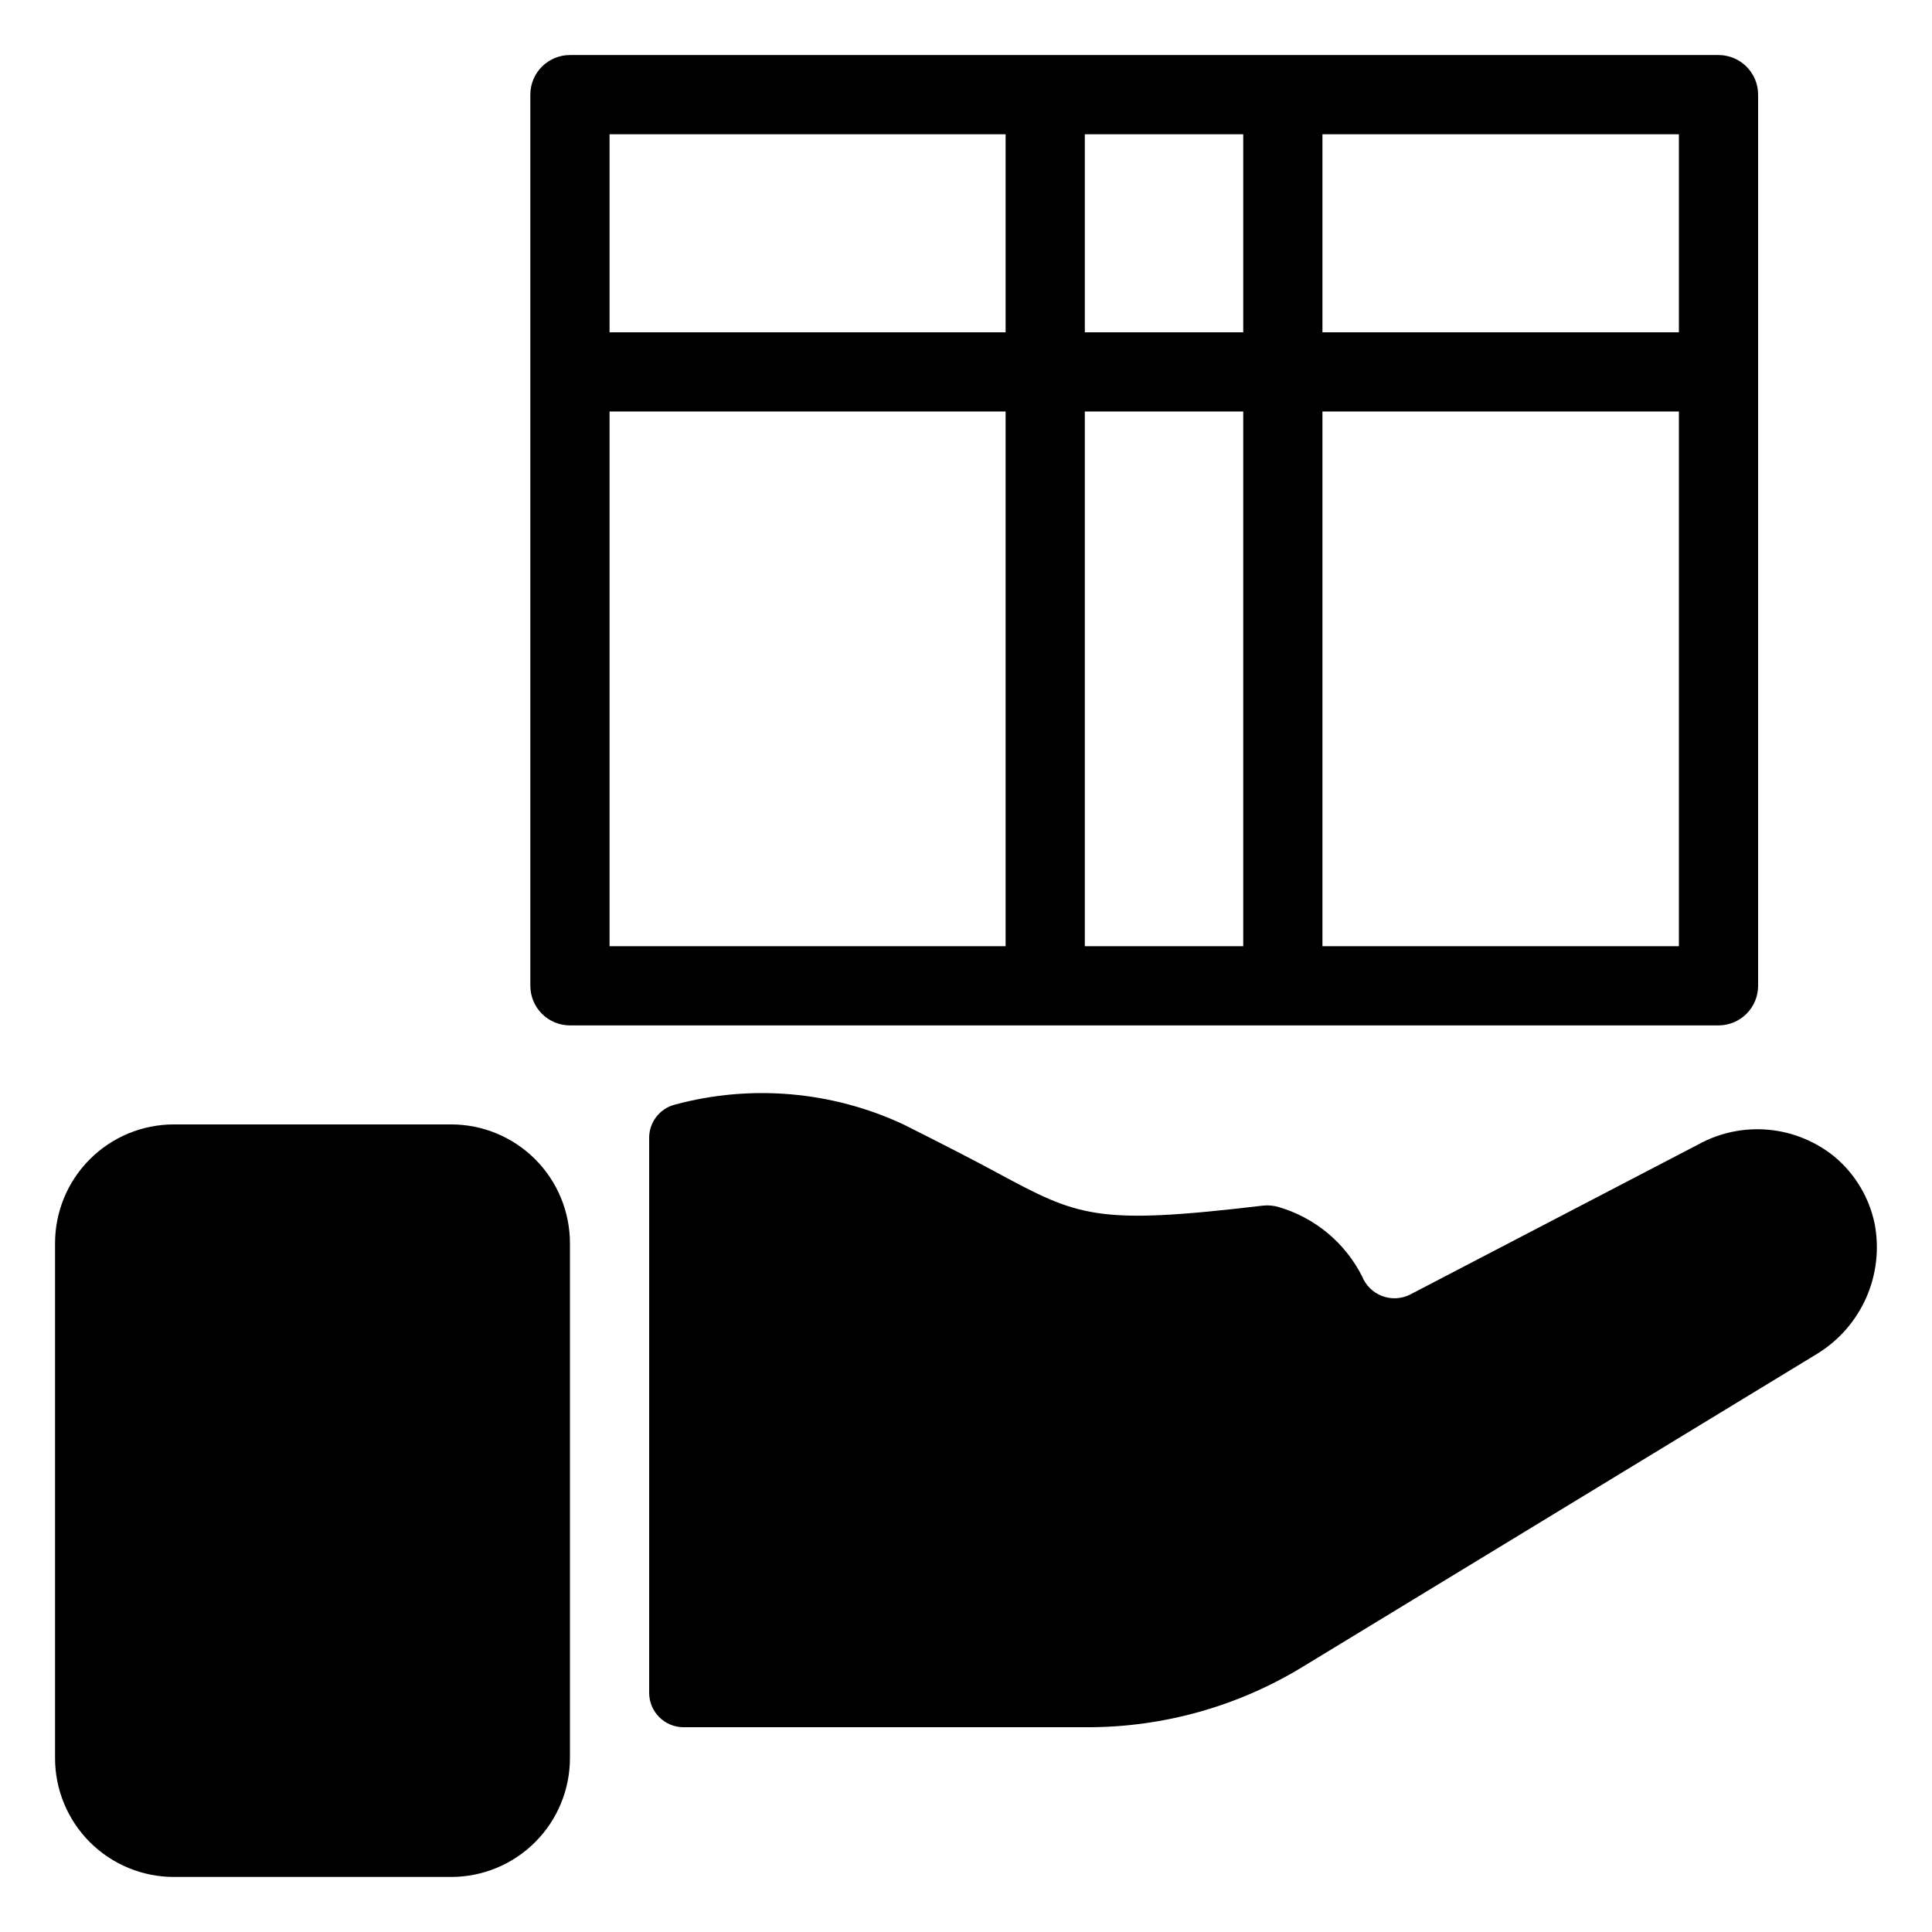 <?xml version="1.0" encoding="UTF-8"?>
<!-- Uploaded to: SVG Repo, www.svgrepo.com, Generator: SVG Repo Mixer Tools -->
<svg fill="#000000" width="800px" height="800px" version="1.1" viewBox="144 144 512 512" xmlns="http://www.w3.org/2000/svg">
 <g>
  <path d="m640.78 468.22c-1.441-6.867-5.137-13.055-10.496-17.582-4.992-4.106-11.098-6.625-17.531-7.234-6.434-0.605-12.902 0.723-18.574 3.824l-76.57 39.887c-2.309 1.133-4.988 1.25-7.391 0.32-2.398-0.926-4.305-2.812-5.258-5.203-4.492-8.871-12.449-15.5-21.988-18.316-1.371-0.43-2.82-0.57-4.25-0.418-44.242 5.246-48.754 2.992-70.586-8.766-6.297-3.41-14.273-7.504-24.719-12.75-18.938-8.828-40.387-10.684-60.562-5.25-4.078 1.047-6.906 4.762-6.82 8.973v146.95c0.027 5.004 4.074 9.051 9.078 9.078h107.32c20.039-0.031 39.68-5.57 56.785-16.004l136.45-83.023c5.723-3.535 10.234-8.727 12.934-14.883 2.699-6.16 3.461-12.996 2.18-19.598z"/>
  <path d="m263.55 641.41h-73.473c-8.352 0-16.359-3.316-22.266-9.223-5.906-5.902-9.223-13.914-9.223-22.266v-136.45c0-8.352 3.316-16.363 9.223-22.266 5.906-5.906 13.914-9.223 22.266-9.223h73.473c8.352 0 16.359 3.316 22.266 9.223 5.906 5.902 9.223 13.914 9.223 22.266v136.45c0 8.352-3.316 16.363-9.223 22.266-5.906 5.906-13.914 9.223-22.266 9.223z"/>
  <path d="m295.04 415.74h304.38c2.785 0 5.453-1.105 7.422-3.074s3.074-4.637 3.074-7.422v-236.16c0-2.785-1.105-5.453-3.074-7.422s-4.637-3.074-7.422-3.074h-304.38c-5.797 0-10.496 4.699-10.496 10.496v236.16c0 2.785 1.105 5.453 3.074 7.422s4.637 3.074 7.422 3.074zm199.42-236.16h94.465v52.48h-94.465zm0 73.473h94.465v141.7h-94.465zm-62.973-73.473h41.984v52.48h-41.984zm0 73.473h41.984v141.7h-41.984zm-125.95-73.473h104.96v52.48h-104.96zm0 73.473h104.96v141.7h-104.96z"/>
 </g>
</svg>